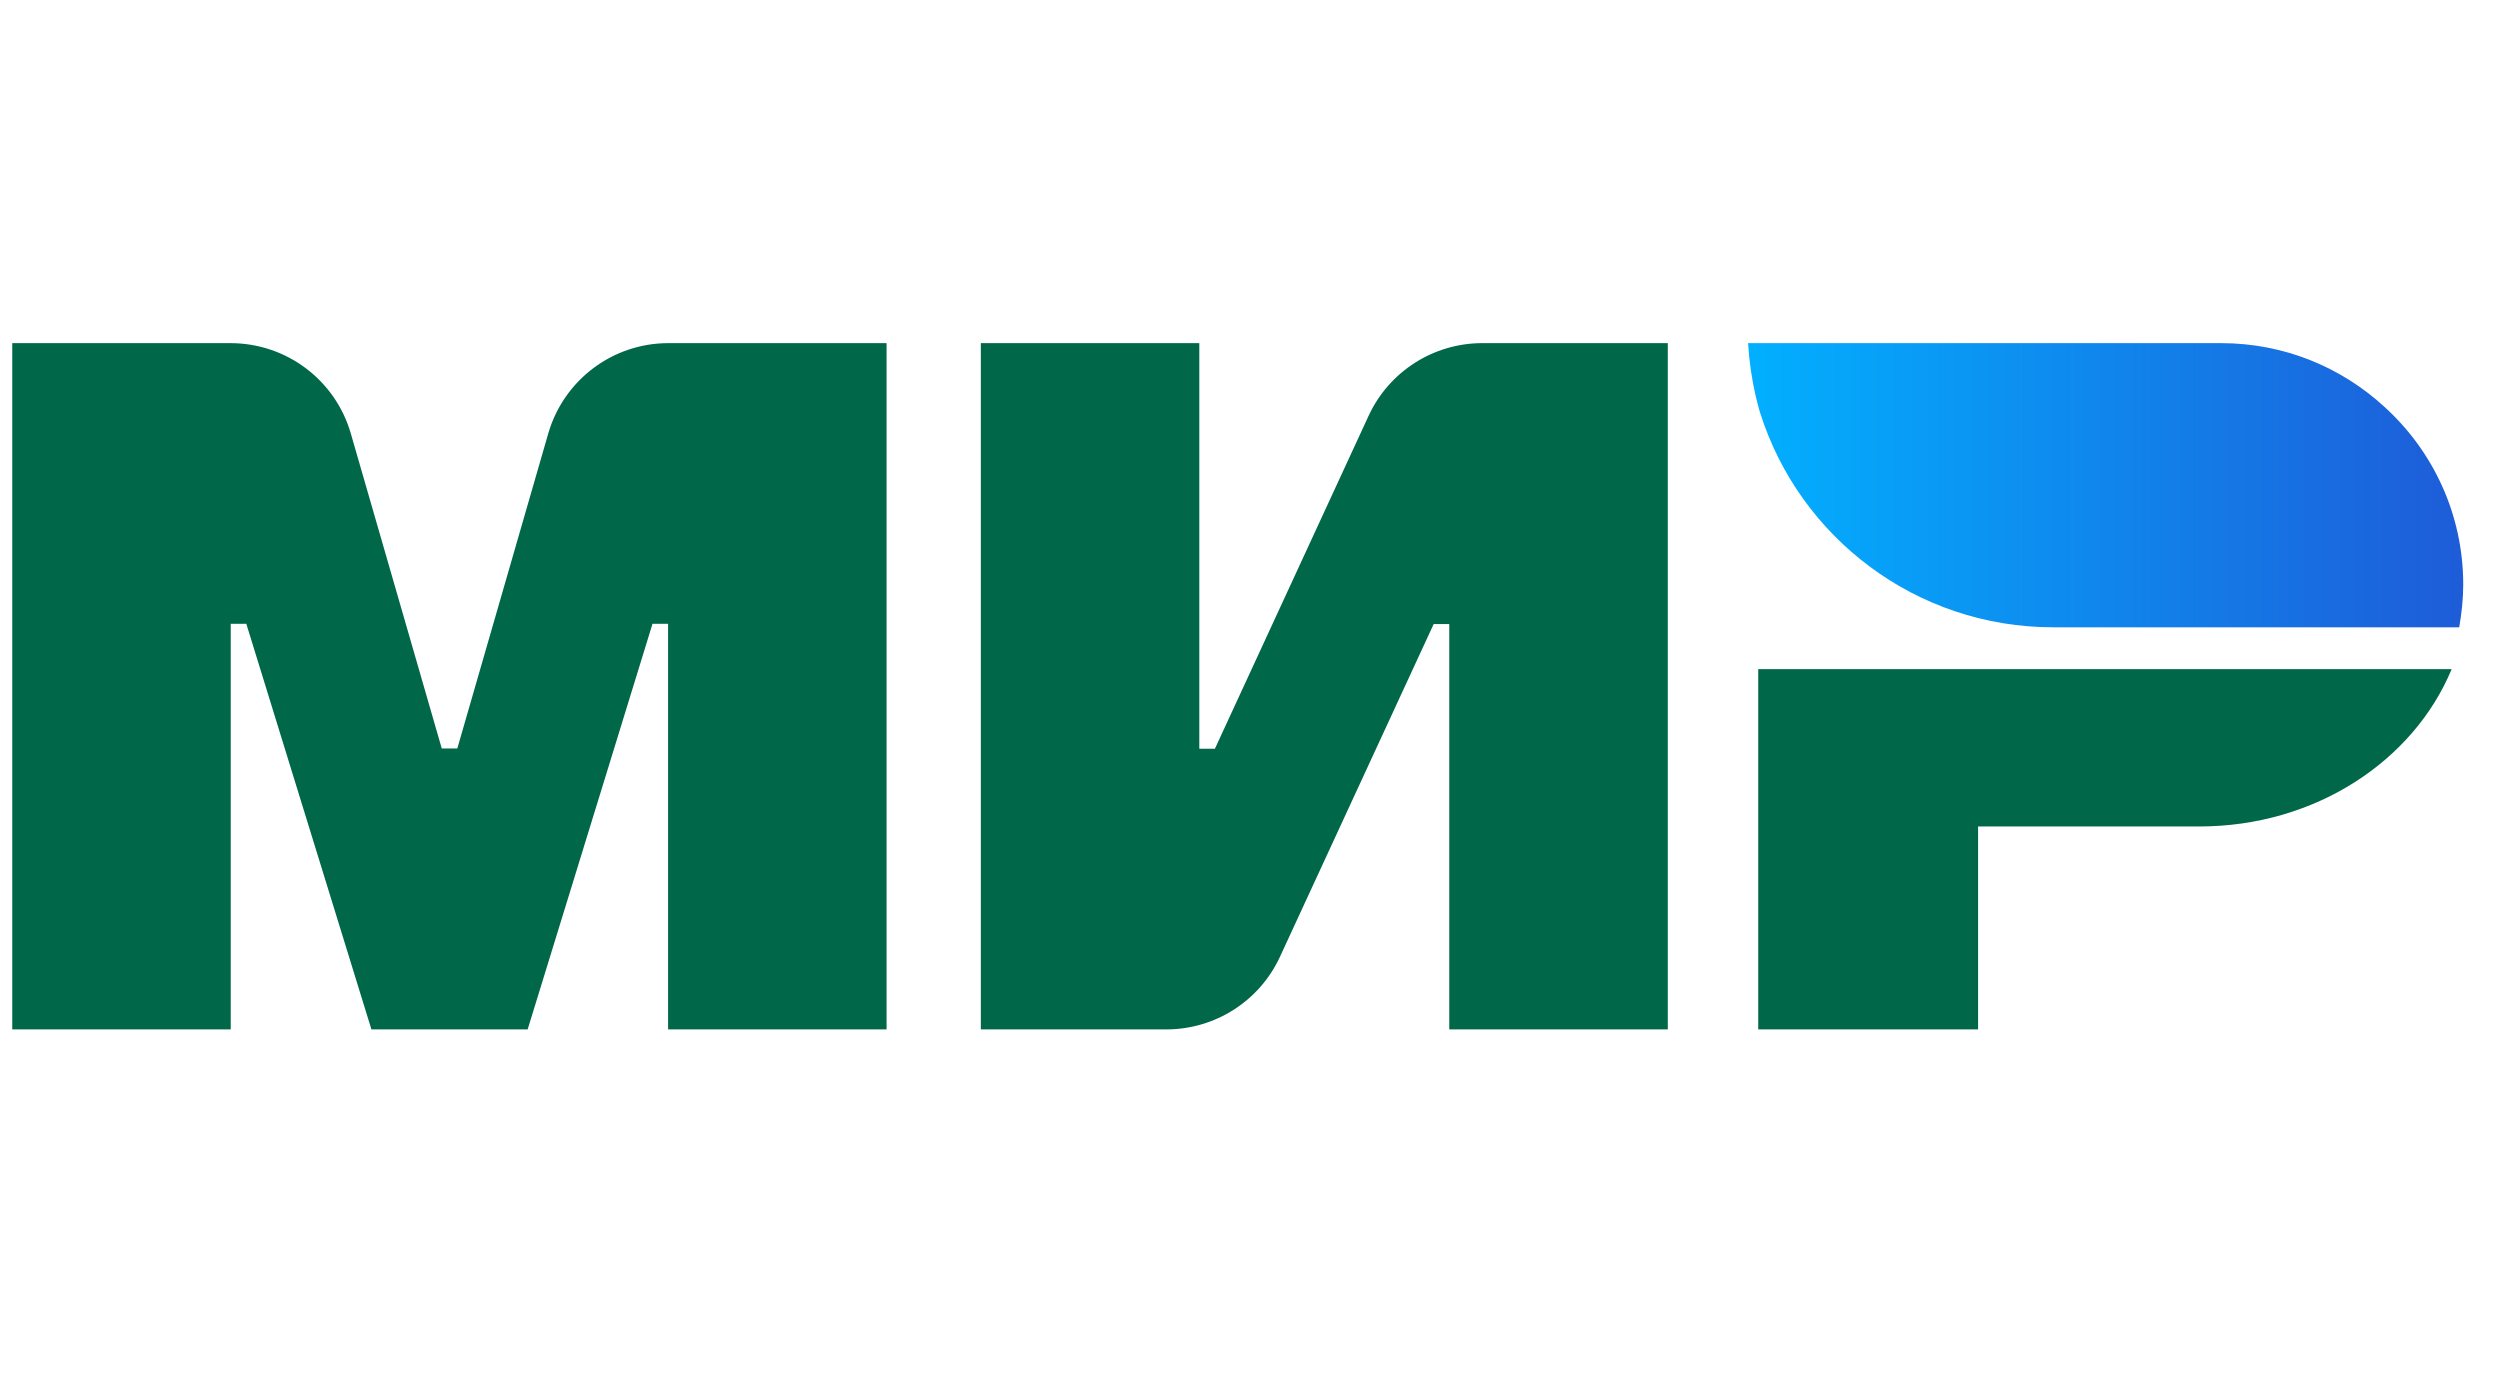 <svg width="51" height="28" viewBox="0 0 51 28" fill="none" xmlns="http://www.w3.org/2000/svg">
<g clip-path="url(#clip0_12909_53768)">
<g clip-path="url(#clip1_12909_53768)">
<path d="M11.186 8.838L9.329 15.269H9.012L7.155 8.838C6.838 7.749 5.841 7 4.702 7H0.25V21H4.707V12.726H5.025L7.577 21H10.764L13.311 12.726H13.629V21H18.086V7H13.634C12.5 7 11.504 7.749 11.186 8.838ZM35.868 21H40.353V16.86H44.866C47.227 16.86 49.236 15.526 50.014 13.65H35.868V21ZM27.922 8.477L24.784 15.274H24.466V7H20.009V21H23.793C24.79 21 25.693 20.42 26.109 19.523L29.247 12.731H29.565V21H34.023V7H30.238C29.242 7 28.338 7.58 27.922 8.477Z" fill="#006848"/>
<path d="M45.31 7C46.597 7 47.764 7.492 48.645 8.302C49.631 9.198 50.25 10.489 50.25 11.927C50.25 12.223 50.217 12.512 50.168 12.797H41.887C39.083 12.797 36.707 10.959 35.907 8.422C35.896 8.395 35.891 8.362 35.88 8.329C35.858 8.252 35.841 8.17 35.819 8.094C35.737 7.738 35.683 7.377 35.661 7H45.31Z" fill="url(#paint0_linear_12909_53768)"/>
</g>
</g>
<defs>
<linearGradient id="paint0_linear_12909_53768" x1="50.25" y1="25.13" x2="35.75" y2="25.13" gradientUnits="userSpaceOnUse">
<stop stop-color="#1E5CD8"/>
<stop offset="1" stop-color="#02AFFF"/>
</linearGradient>
<clipPath id="clip0_12909_53768">
<rect width="50.167" height="28" fill="white" transform="translate(0.167)"/>
</clipPath>
<clipPath id="clip1_12909_53768">
<rect width="50" height="14" fill="white" transform="translate(0.25 7)"/>
</clipPath>
</defs>
</svg>
